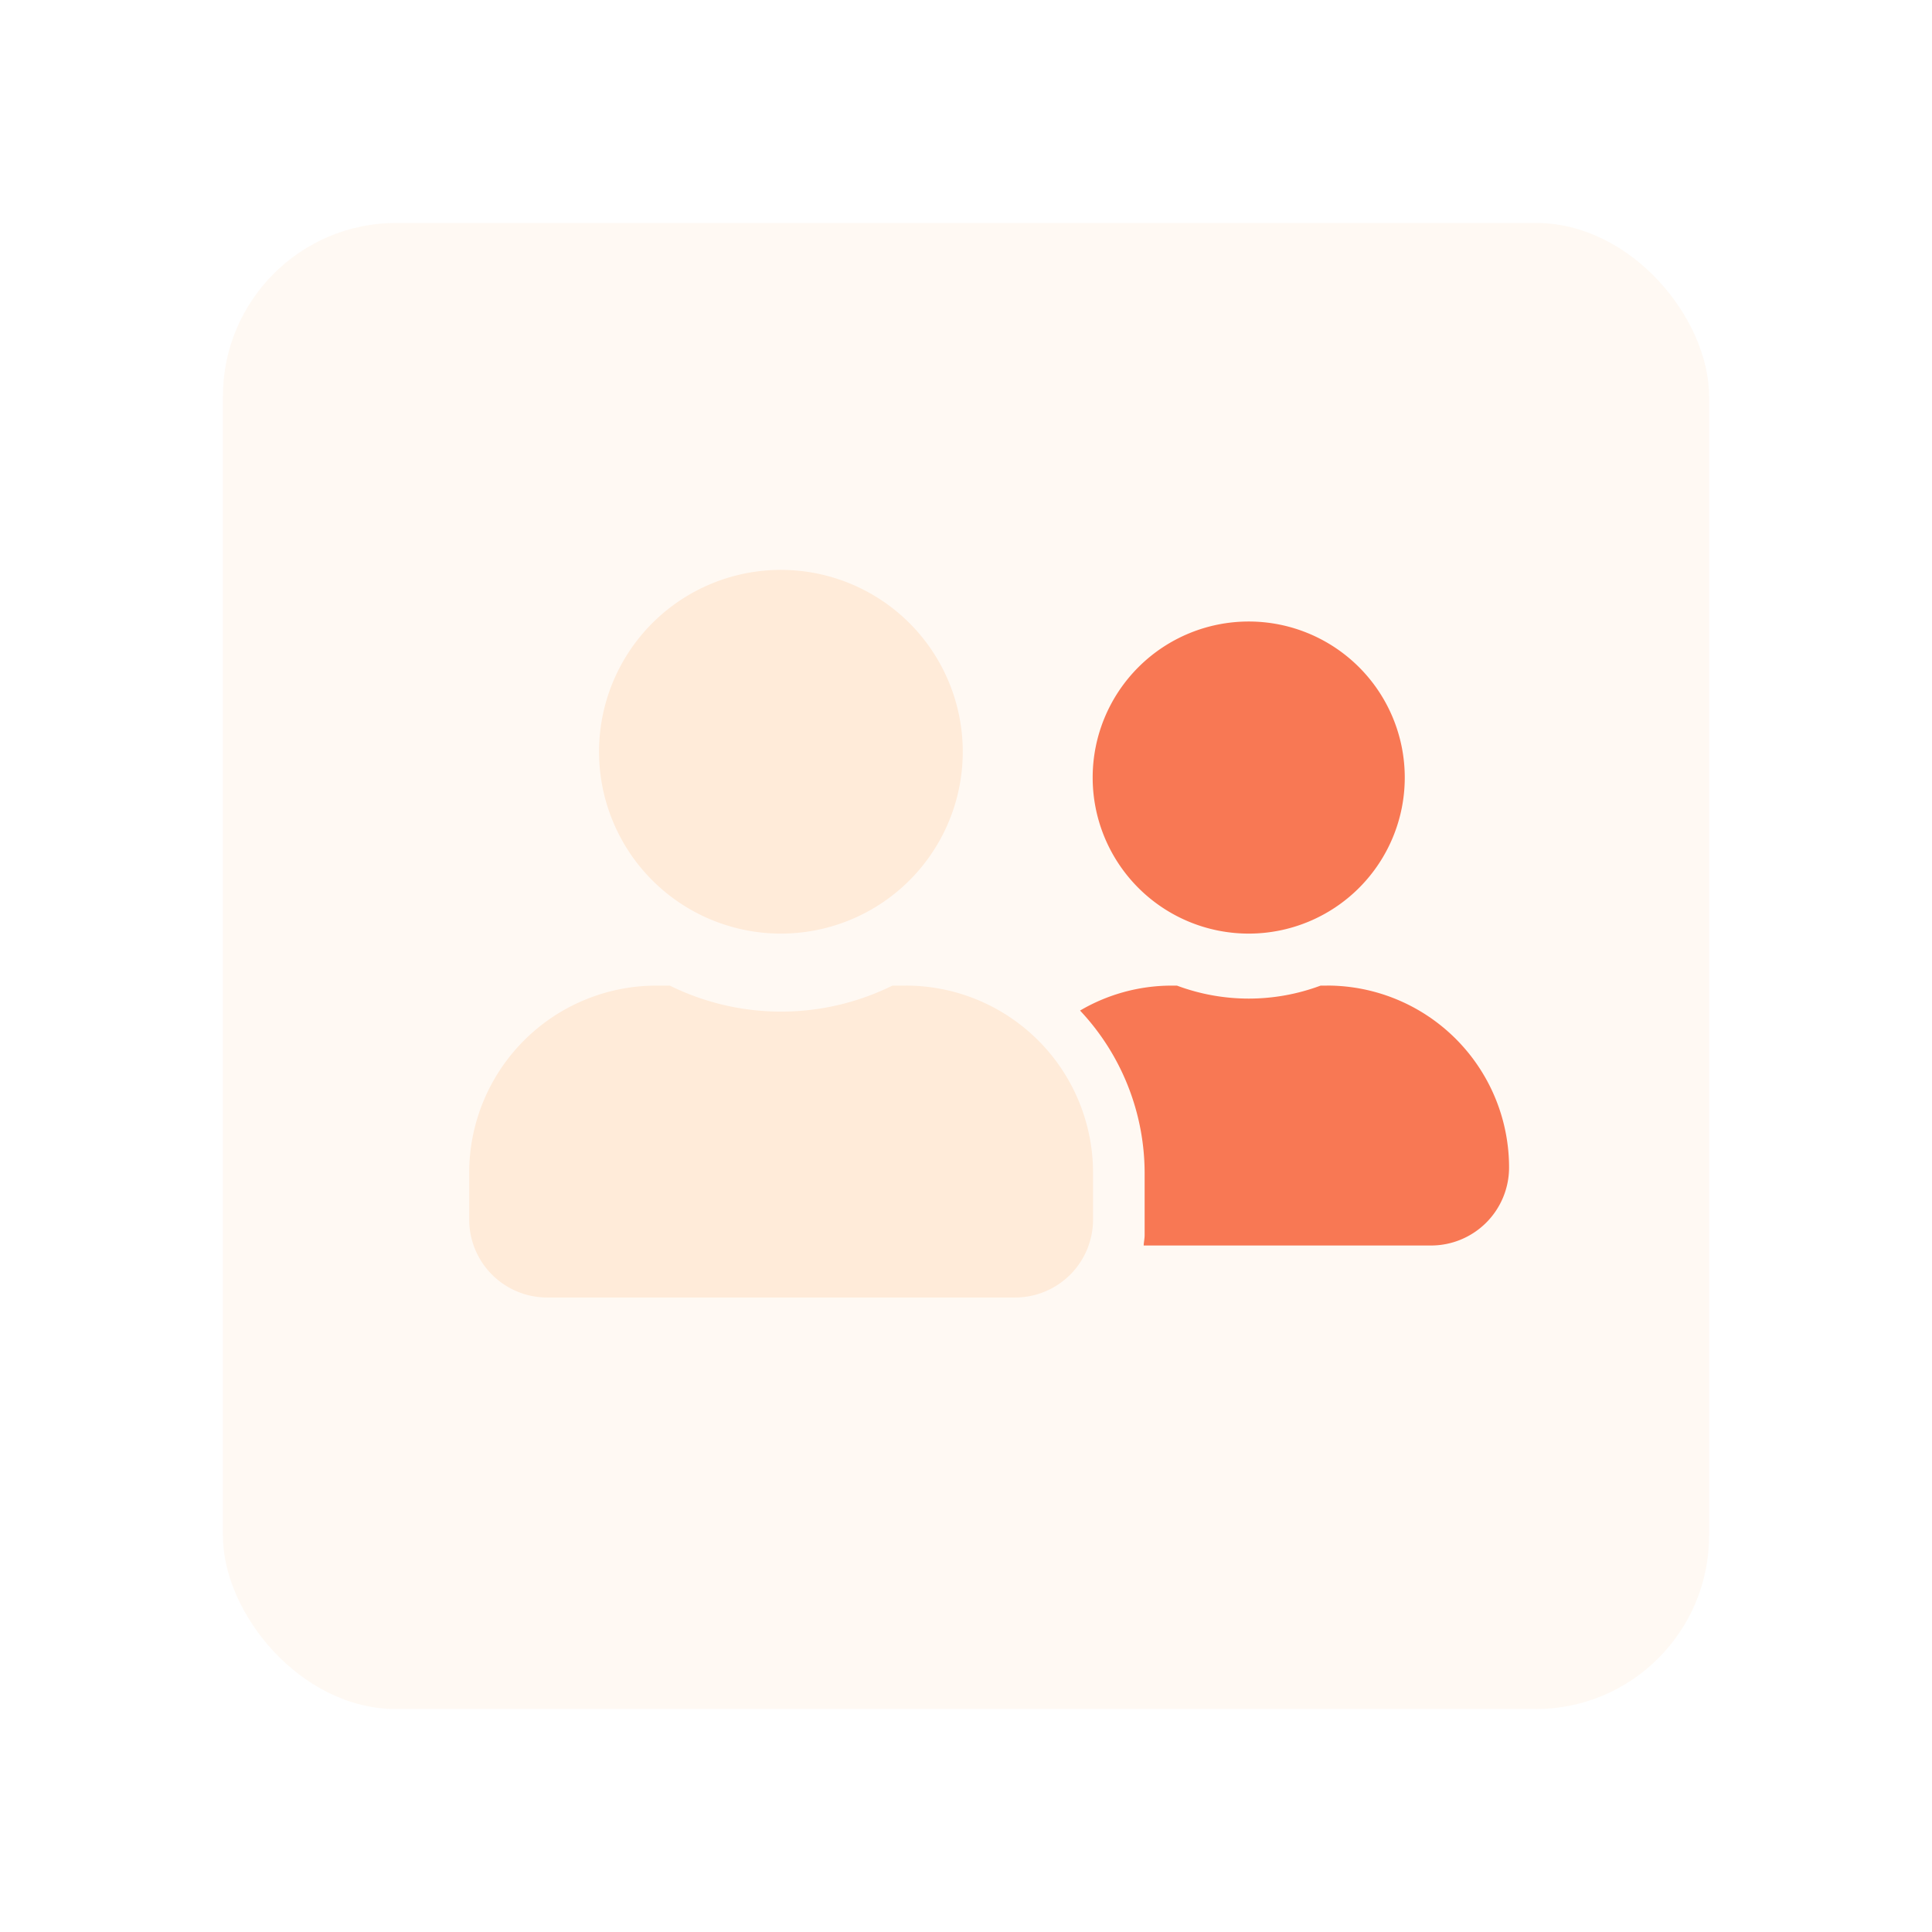 <svg xmlns="http://www.w3.org/2000/svg" xmlns:xlink="http://www.w3.org/1999/xlink" width="78" height="78" viewBox="0 0 78 78">
  <defs>
    <filter id="Rectangle_657" x="0" y="0" width="78" height="78" filterUnits="userSpaceOnUse">
      <feOffset dy="3" input="SourceAlpha"/>
      <feGaussianBlur stdDeviation="3" result="blur"/>
      <feFlood flood-opacity="0"/>
      <feComposite operator="in" in2="blur"/>
      <feComposite in="SourceGraphic"/>
    </filter>
  </defs>
  <g id="Group_83" data-name="Group 83" transform="translate(-978 -1295)">
    <g transform="matrix(1, 0, 0, 1, 978, 1295)" filter="url(#Rectangle_657)">
      <rect id="Rectangle_657-2" data-name="Rectangle 657" width="60" height="60" rx="7" transform="translate(9 6)" fill="#ffebd9" opacity="0.318"/>
    </g>
    <g id="Frontpage" transform="translate(996.943 1318)">
      <g id="Desktop---new-logo-design">
        <g id="Group-11">
          <path id="Shape" d="M53.809,16.593a6.3,6.3,0,1,0-6.3-6.3,6.3,6.3,0,0,0,6.3,6.3Zm3.152,2.1h-.25a8.289,8.289,0,0,1-5.8,0h-.25A7.3,7.3,0,0,0,47,19.7a9.593,9.593,0,0,1,2.607,6.546v2.519c0,.144-.033.282-.039.42h11.6a3.15,3.15,0,0,0,3.152-3.148,7.346,7.346,0,0,0-7.354-7.346Z" transform="translate(-22.338 -1.901)" fill="#f87854"/>
          <path id="Shape-2" data-name="Shape" d="M12.593,14.692a7.342,7.342,0,1,0-5.2-2.15,7.346,7.346,0,0,0,5.2,2.15Zm5.037,2.1h-.544a10.142,10.142,0,0,1-8.986,0H7.556A7.558,7.558,0,0,0,0,24.347v1.889a3.148,3.148,0,0,0,3.148,3.148h18.89a3.148,3.148,0,0,0,3.148-3.148V24.347A7.558,7.558,0,0,0,17.63,16.791Z" fill="#ffebd9"/>
        </g>
      </g>
    </g>
  </g>
</svg>
